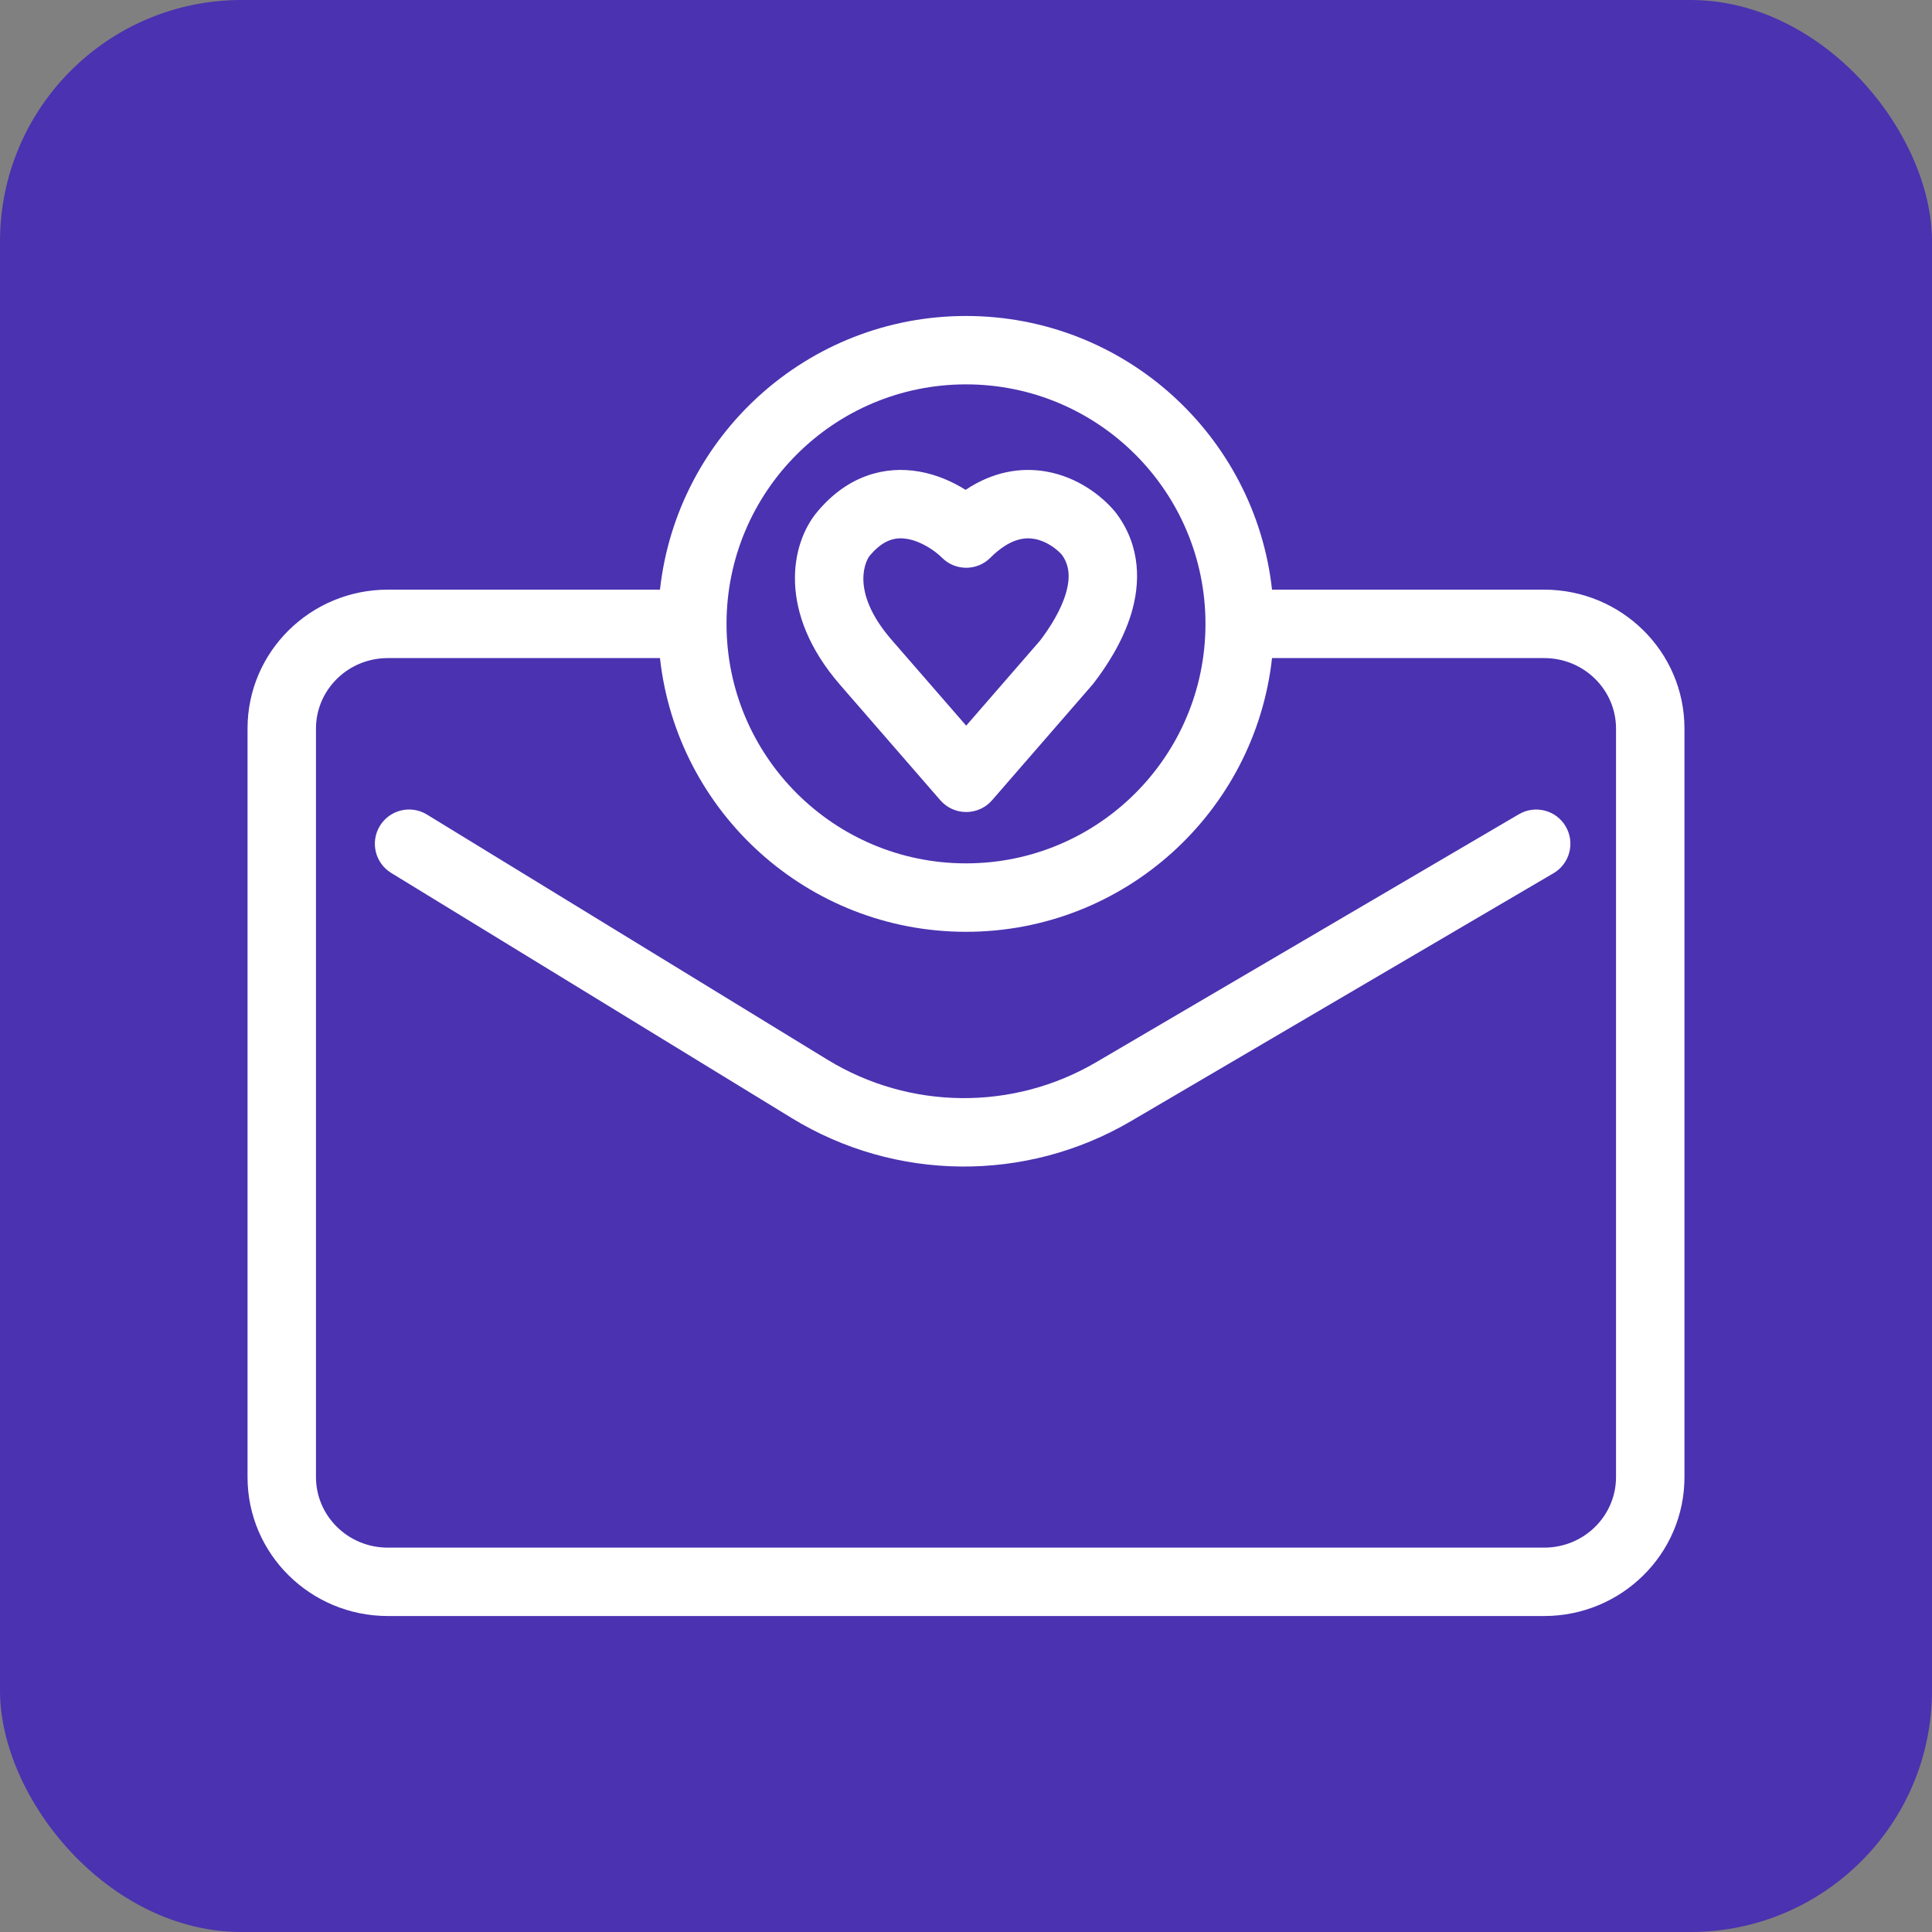 <svg width="40" height="40" viewBox="0 0 40 40" fill="none" xmlns="http://www.w3.org/2000/svg">
<rect x="0" y="0" width="40" height="40" fill="#808080" stroke="none"/>
<rect width="40" height="40" rx="5" fill="#4B32B0"/>
<path fill-rule="evenodd" clip-rule="evenodd" d="M20 7.958C17.262 7.958 15.042 10.178 15.042 12.917C15.042 15.655 17.262 17.875 20 17.875C22.738 17.875 24.958 15.655 24.958 12.917C24.958 10.178 22.738 7.958 20 7.958ZM13.664 12.208C14.016 9.021 16.719 6.542 20 6.542C23.281 6.542 25.984 9.021 26.336 12.208H31.97C33.566 12.208 34.875 13.487 34.875 15.084V30.582C34.875 32.179 33.566 33.458 31.97 33.458H8.03C6.434 33.458 5.125 32.179 5.125 30.582V15.084C5.125 13.487 6.434 12.208 8.03 12.208H13.664ZM13.664 13.625H8.03C7.199 13.625 6.542 14.287 6.542 15.084V30.582C6.542 31.38 7.199 32.042 8.03 32.042H31.97C32.801 32.042 33.458 31.38 33.458 30.582V15.084C33.458 14.287 32.801 13.625 31.97 13.625H26.336C25.984 16.812 23.281 19.292 20 19.292C16.719 19.292 14.016 16.812 13.664 13.625ZM21.669 9.764C22.318 9.88 22.813 10.268 23.084 10.592C23.092 10.602 23.099 10.611 23.107 10.621C23.632 11.319 23.606 12.093 23.421 12.706C23.24 13.303 22.892 13.821 22.641 14.147C22.632 14.158 22.623 14.169 22.614 14.18L20.539 16.569C20.404 16.724 20.209 16.812 20.004 16.812C19.799 16.812 19.604 16.724 19.469 16.569L17.394 14.18C16.084 12.672 16.369 11.244 16.927 10.589C17.555 9.84 18.329 9.64 19.03 9.763C19.395 9.826 19.722 9.973 19.992 10.142C20.55 9.769 21.129 9.667 21.669 9.764ZM21.418 11.158C21.221 11.122 20.911 11.143 20.504 11.548C20.228 11.824 19.78 11.824 19.504 11.548C19.344 11.389 19.065 11.207 18.787 11.158C18.567 11.12 18.305 11.15 18.011 11.501L18.005 11.508L18.005 11.508C17.95 11.572 17.562 12.213 18.463 13.251L20.004 15.024L21.53 13.267C21.737 12.996 21.959 12.646 22.064 12.296C22.165 11.962 22.142 11.706 21.986 11.487C21.869 11.355 21.656 11.2 21.418 11.158ZM32.164 18.079C32.501 17.882 32.614 17.448 32.416 17.11C32.219 16.773 31.785 16.66 31.447 16.858L22.697 21.991C20.974 23.002 18.834 22.982 17.13 21.939L8.839 16.864C8.505 16.66 8.069 16.765 7.865 17.099C7.661 17.433 7.766 17.869 8.099 18.073L16.391 23.148C18.54 24.463 21.24 24.488 23.414 23.213L32.164 18.079Z" fill="white"/>
</svg>
